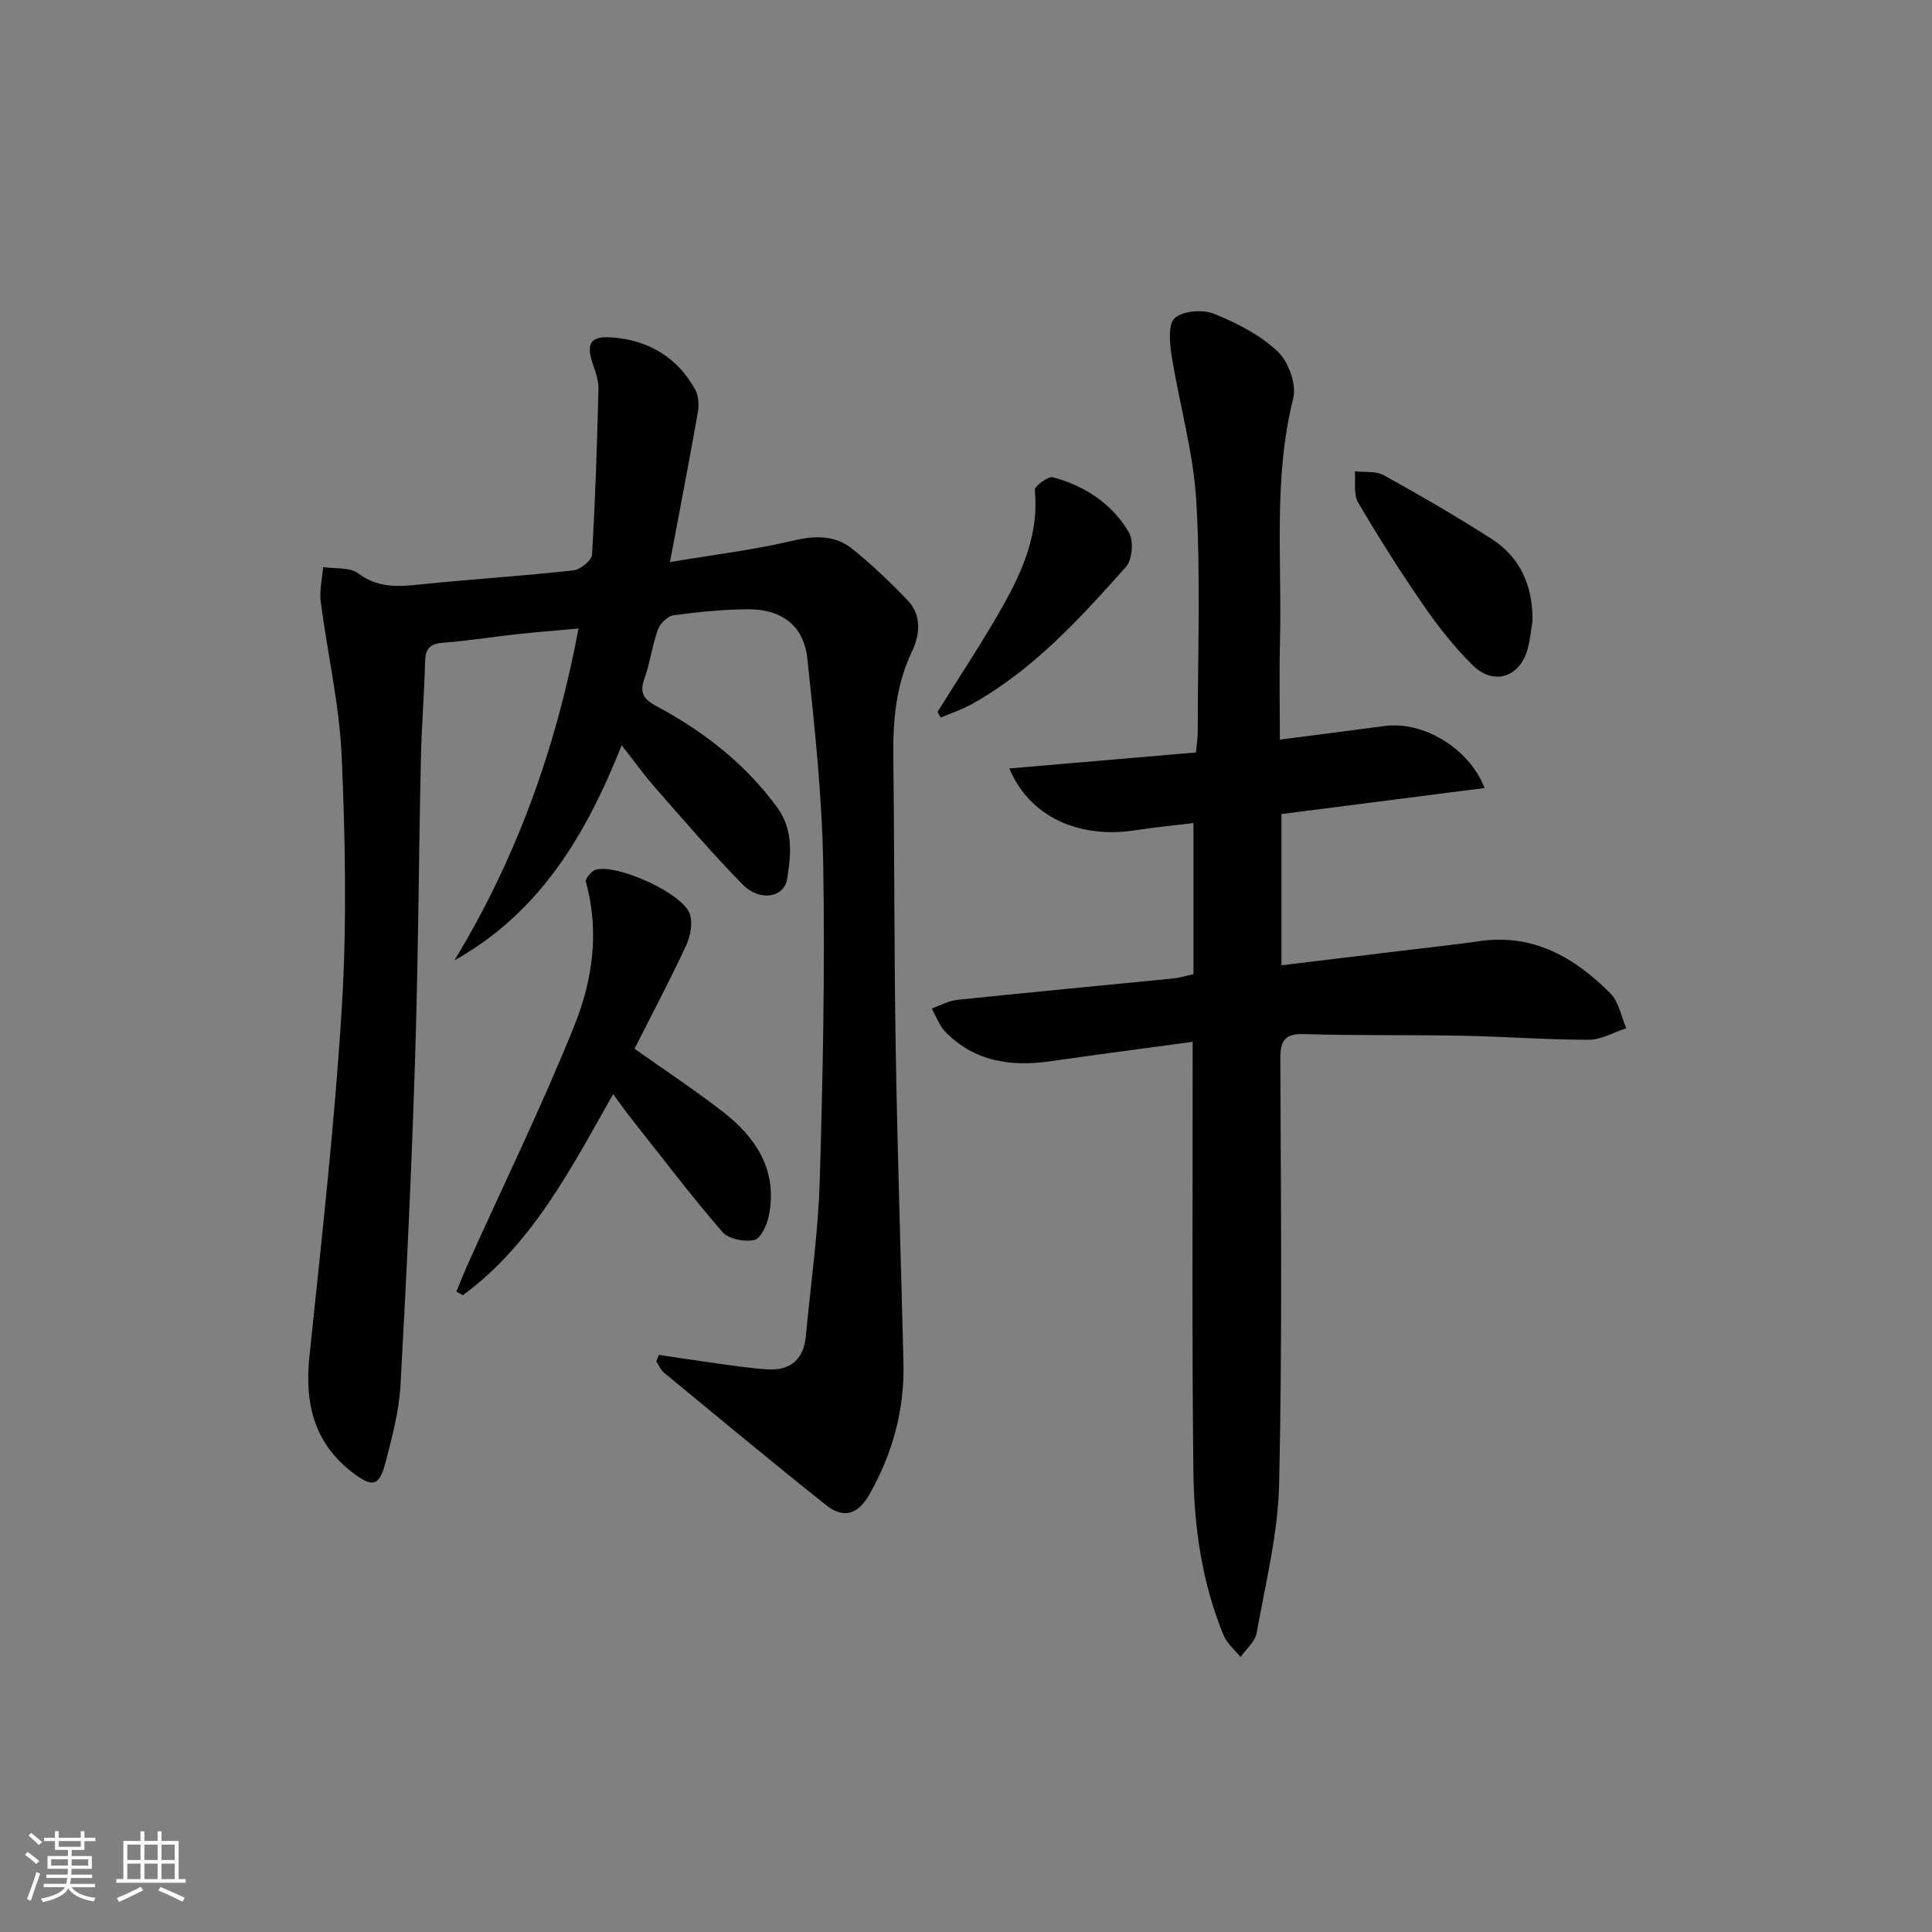 <svg enable-background="new 0 0 400 400" viewBox="0 0 400 400" xmlns="http://www.w3.org/2000/svg"><rect x="0" y="0" width="400" height="400" fill="#808080" stroke="none"/><path d="m5.17 384 .55-.58c.85.61 1.65 1.24 2.4 1.87l-.59.64c-.83-.73-1.62-1.38-2.36-1.93m1.22 9.53-.82-.34c.71-1.76 1.37-3.64 1.98-5.63.24.13.5.25.76.36-.6 1.67-1.24 3.54-1.92 5.61m-.5-13.5.57-.54c.56.44 1.31 1.06 2.26 1.87l-.65.64c-.67-.66-1.4-1.32-2.18-1.97m3.25.46h2.24v-1.36h.77v1.36h4.57v-1.36h.76v1.36h2.28v.69h-2.28v1.84h-2.64v1.26h4.18v2.64h-4.21c0 .45-.02.86-.05 1.21h4.32v.69h-4.38c-.04.34-.1.75-.19 1.22h5.15v.69h-4.82c.87 1.19 2.51 1.92 4.93 2.19-.17.31-.3.57-.37.76-2.77-.49-4.52-1.41-5.26-2.76-.56 1.26-2.3 2.23-5.24 2.9-.12-.24-.26-.48-.43-.72 2.73-.55 4.38-1.34 4.96-2.38h-4.38v-.69h4.65c.1-.38.17-.79.21-1.22h-4.32v-.69h4.4c.03-.34.05-.75.05-1.21h-4.2v-2.64h4.23v-1.26h-2.69v-1.84h-2.24zm1.46 4.46v1.29h3.45c.01-.4.02-.57.01-.53v-.32-.45h-3.46zm1.55-2.59h4.57v-1.19h-4.57zm6.11 2.59h-3.42v.77c-.01.19-.01.37-.02.53h3.44z" fill="#fafbfc"/><path d="m32.63 379.16h.82v1.98h3.54v7.89h1.46v.78h-14.37v-.78h1.46v-7.89h3.54v-1.98h.82v1.98h2.73zm-3.49 11.48.5.73c-1.61.82-3.28 1.63-5 2.42-.13-.27-.28-.55-.44-.82 1.75-.73 3.4-1.5 4.94-2.33m-2.78-5.55h2.73v-3.18h-2.73zm0 3.95h2.73v-3.2h-2.73zm3.54-3.95h2.73v-3.18h-2.73zm0 3.95h2.73v-3.2h-2.73zm7.89 4.68c-1.84-.92-3.51-1.7-5.02-2.32l.45-.73c1.89.8 3.57 1.55 5.04 2.23zm-1.62-11.81h-2.73v3.18h2.73zm-2.73 7.13h2.73v-3.2h-2.73z" fill="#fafbfc"/><g fill="#000001"><path d="m136.41 280.51c4.03.6 8.06 1.23 12.1 1.78 3.45.47 6.91 1.01 10.38 1.22 4.71.28 7.48-2 7.94-6.8 1.01-10.75 2.57-21.48 2.89-32.25.65-21.79 1.09-43.61.72-65.41-.24-14.26-1.77-28.52-3.29-42.72-.73-6.82-5.31-10.24-12.35-10.19-5.14.04-10.3.56-15.4 1.26-1.21.17-2.74 1.71-3.19 2.96-1.17 3.26-1.59 6.79-2.77 10.05-1.06 2.94-.29 4.31 2.42 5.76 9.78 5.23 18.4 11.91 25.03 20.97 3.4 4.64 2.9 9.83 2.07 14.86-.65 3.9-5.7 4.7-9.22 1.11-6.28-6.4-12.12-13.24-18.05-19.98-2.28-2.59-4.3-5.42-6.98-8.83-7.36 18.53-16.93 34.63-34.62 44.53 12.84-21.16 21.02-43.87 25.69-68.7-4.38.4-8.57.72-12.73 1.17-5.12.56-10.21 1.39-15.34 1.77-2.8.21-3.65 1.34-3.71 4.03-.15 6.65-.72 13.29-.86 19.93-.45 20.81-.54 41.62-1.21 62.42-.71 22.44-1.76 44.86-3.01 67.28-.3 5.41-1.74 10.81-3.11 16.09-1.28 4.95-2.72 5.22-6.89 2-7.95-6.14-9.86-14.32-8.86-23.97 2.51-24.12 5.25-48.25 6.72-72.45 1.05-17.22.71-34.58-.04-51.83-.47-10.71-2.96-21.33-4.34-32.02-.3-2.32.31-4.75.51-7.14 2.47.38 5.52-.01 7.28 1.31 4.06 3.04 8.2 2.76 12.74 2.29 10.58-1.08 21.2-1.76 31.78-2.92 1.44-.16 3.79-2.05 3.86-3.25.69-11.4 1.04-22.83 1.34-34.26.04-1.6-.49-3.28-1.04-4.82-1.67-4.68-.74-6.34 4.28-5.87 7.37.68 13.23 4.25 16.83 10.87.7 1.29.75 3.2.48 4.72-1.75 9.92-3.66 19.81-5.75 30.89 9.16-1.54 17.49-2.54 25.6-4.46 4.6-1.09 8.67-1.09 12.24 1.79 3.99 3.23 7.74 6.81 11.3 10.52 3.03 3.16 2.64 7.15.94 10.73-3.34 6.99-3.93 14.32-3.84 21.9.25 20.16.16 40.32.5 60.47.36 21.63 1.08 43.25 1.6 64.87.24 9.71-2.25 18.75-7.02 27.16-2.41 4.25-5.38 5.14-9 2.26-11.31-9-22.43-18.24-33.58-27.43-.69-.57-1.06-1.54-1.57-2.33.18-.44.36-.89.53-1.34z"/><path d="m246.93 215.7c-10.4 1.41-19.93 2.65-29.45 4.02-8.14 1.17-15.64.09-21.68-6-1.3-1.31-1.95-3.26-2.9-4.91 1.76-.62 3.48-1.61 5.28-1.8 14.87-1.55 29.77-2.95 44.65-4.42 1.29-.13 2.55-.52 4.26-.88 0-10.38 0-20.61 0-31.3-4.08.5-8.01.86-11.91 1.47-11.83 1.86-22.07-2.81-26.2-12.78 12.9-1.11 25.52-2.19 38.64-3.31.13-1.59.36-3.01.36-4.43 0-15.83.61-31.7-.29-47.48-.58-10.17-3.52-20.19-5.13-30.32-.41-2.59-.74-6.51.69-7.73 1.75-1.5 5.78-1.8 8.11-.86 4.71 1.9 9.53 4.37 13.17 7.8 2.24 2.11 3.94 6.82 3.22 9.69-4.17 16.62-2.31 33.46-2.74 50.2-.17 6.62-.03 13.24-.03 20.47 7.64-.99 14.67-1.88 21.7-2.82 7.78-1.05 17.39 4.39 20.69 12.84-14.13 1.81-27.95 3.58-42.06 5.39v31.31c9.3-1.12 18.46-2.22 27.62-3.33 4.45-.54 8.91-1.01 13.34-1.66 11.15-1.63 19.74 3.36 27.15 10.81 1.75 1.76 2.22 4.78 3.28 7.22-2.58.83-5.17 2.37-7.75 2.38-8.64.01-17.28-.66-25.92-.83-10.99-.21-21.99-.01-32.97-.34-4.08-.12-4.99 1.31-4.98 5.14.11 29.33.41 58.66-.25 87.98-.23 10.33-2.83 20.63-4.66 30.89-.32 1.79-2.18 3.31-3.33 4.96-1.19-1.48-2.79-2.79-3.49-4.47-4.51-10.89-6.14-22.43-6.27-34.06-.32-27.49-.14-54.99-.16-82.48.01-1.83.01-3.63.01-6.36z"/><path d="m131.37 217.13c6.18 4.38 12.4 8.49 18.28 13.04 6.96 5.39 11.4 12.21 9.53 21.53-.38 1.89-1.67 4.74-3 5.03-2.04.45-5.35-.19-6.62-1.66-6.61-7.67-12.74-15.75-19.03-23.7-1.1-1.39-2.12-2.86-3.58-4.85-8.81 15.55-16.77 31.11-31.12 41.64-.45-.25-.9-.51-1.35-.76.84-2.01 1.64-4.05 2.54-6.04 7.35-16.33 15.23-32.44 21.9-49.04 3.76-9.35 5.24-19.49 2.38-29.71-.18-.64 1.14-2.29 2.03-2.54 4.49-1.27 18.1 4.92 19.49 9.16.63 1.92.12 4.63-.78 6.56-3.36 7.22-7.09 14.26-10.67 21.34z"/><path d="m317.29 128.61c-.33 1.95-.5 3.94-1.03 5.83-1.62 5.81-7.03 7.56-11.36 3.28-3.75-3.71-7.1-7.93-10.1-12.28-4.8-6.95-9.34-14.11-13.61-21.4-1-1.7-.5-4.28-.69-6.46 2.02.24 4.35-.1 6 .81 7.53 4.17 14.99 8.5 22.24 13.13 6.11 3.9 8.64 9.86 8.55 17.09z"/><path d="m194.1 147.4c4.53-7.29 9.3-14.44 13.51-21.9 4.16-7.38 7.52-15.1 6.63-24.02-.08-.81 2.74-2.92 3.75-2.66 6.62 1.76 12.23 5.47 15.73 11.38 1.02 1.73.73 5.65-.58 7.13-9.5 10.69-19.16 21.29-31.86 28.41-2.06 1.15-4.34 1.89-6.52 2.82-.23-.39-.44-.78-.66-1.16z"/></g></svg>
